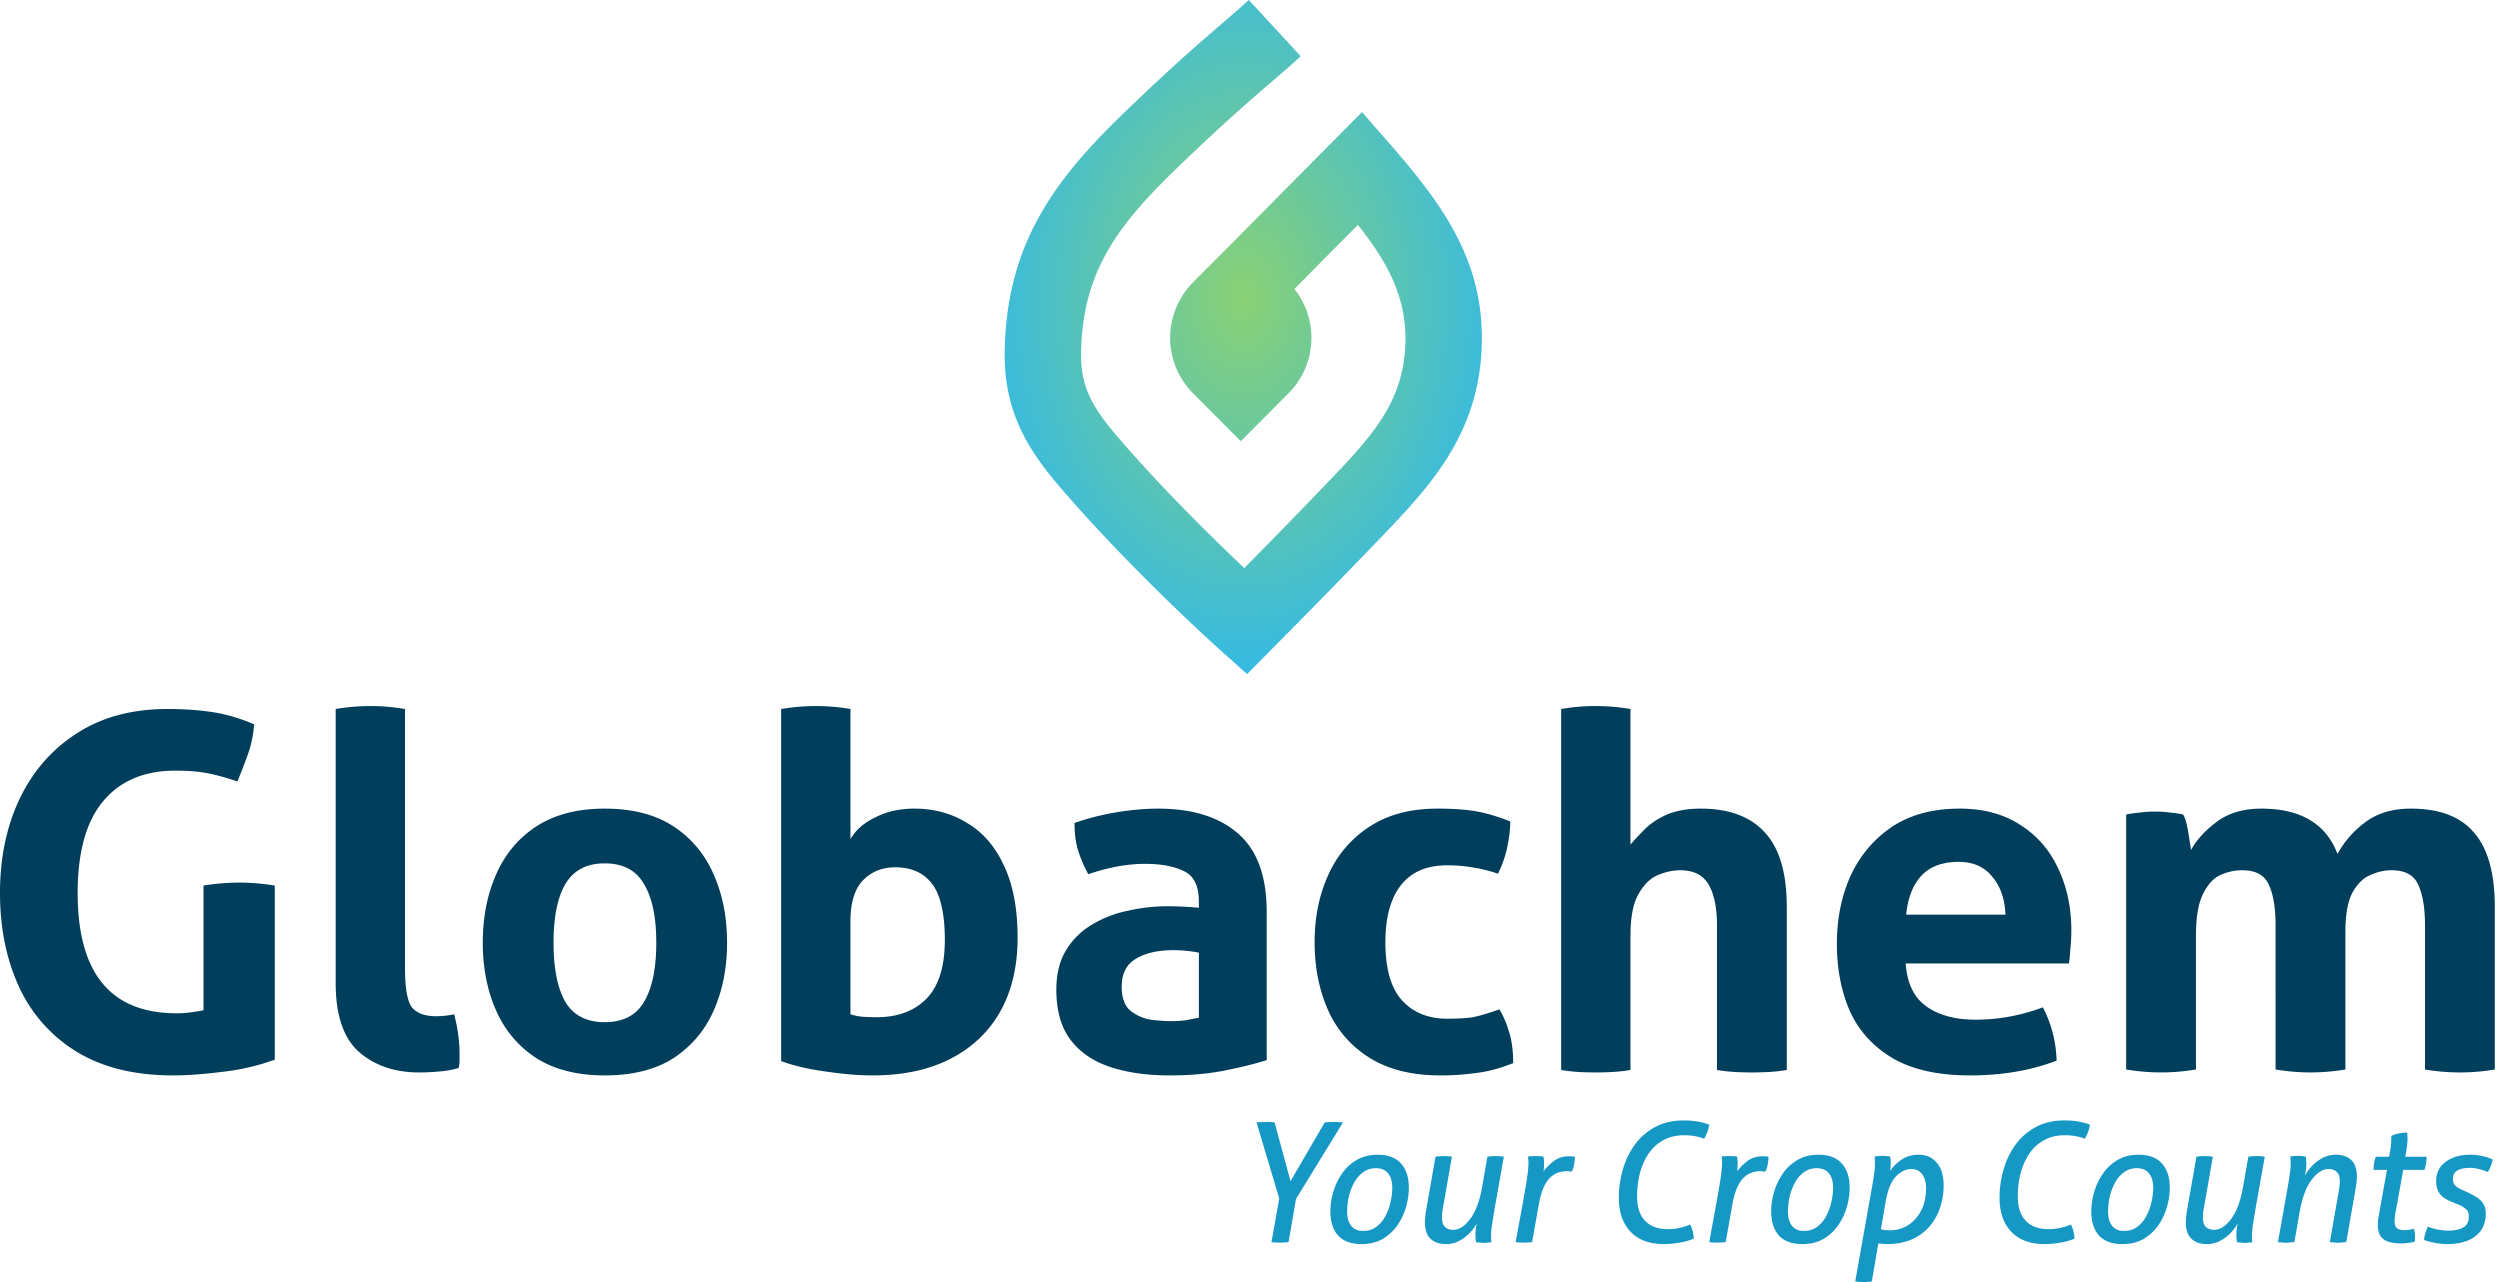<svg xmlns="http://www.w3.org/2000/svg" width="156" height="80" fill="none"><path d="M132.672 50.827c.287-.061.573-.102.859-.123.286-.041.603-.062.951-.062s.654.02.92.062c.266.02.542.062.828.123.123.205.225.554.307 1.046.082.493.143.883.184 1.17.327-.616.859-1.2 1.595-1.754s1.666-.831 2.791-.831c2.454 0 4.038.944 4.754 2.83a6.03 6.03 0 0 1 1.718-1.969c.756-.574 1.707-.861 2.852-.861 1.799 0 3.118.502 3.957 1.508.858.984 1.288 2.533 1.288 4.646v10.125c-.736.123-1.462.184-2.178.184s-1.441-.061-2.178-.184V57.75c0-1.108-.143-1.96-.429-2.554-.266-.595-.818-.893-1.656-.893-.45 0-.9.103-1.35.308-.429.185-.797.554-1.104 1.108-.286.554-.429 1.364-.429 2.431v8.586c-.736.123-1.462.184-2.178.184s-1.441-.061-2.178-.184V57.75c0-1.108-.143-1.96-.429-2.554-.266-.595-.818-.893-1.656-.893a3.29 3.29 0 0 0-1.38.308c-.43.205-.788.605-1.074 1.2-.286.575-.429 1.436-.429 2.585v8.34c-.736.123-1.462.184-2.178.184s-1.442-.061-2.178-.184v-15.91Zm-17.192 3.816c.593-1.272 1.452-2.288 2.577-3.047 1.145-.759 2.556-1.138 4.232-1.138 1.473 0 2.73.338 3.773 1.015 1.043.657 1.83 1.56 2.362 2.708.552 1.15.828 2.442.828 3.878 0 .39-.021.78-.062 1.17-.02.368-.051.666-.092.892h-10.182c.081 1.23.511 2.123 1.288 2.677.777.554 1.799.83 3.067.83 1.431 0 2.832-.256 4.202-.769.225.41.419.903.583 1.477.163.575.255 1.19.276 1.847-1.595.615-3.395.923-5.399.923-1.962 0-3.557-.349-4.784-1.046-1.227-.718-2.127-1.693-2.699-2.924-.552-1.251-.828-2.667-.828-4.246 0-1.56.286-2.975.858-4.247Zm8.834.062c-.491-.616-1.186-.924-2.086-.924-1.022 0-1.799.288-2.331.862-.532.574-.849 1.385-.951 2.431h6.196c-.041-.985-.317-1.775-.828-2.37ZM97.417 44.242a12.644 12.644 0 0 1 2.147-.185c.716 0 1.442.061 2.178.184v8.463c.204-.246.48-.544.828-.892.347-.37.807-.688 1.38-.954.593-.267 1.319-.4 2.178-.4 1.758 0 3.087.492 3.987 1.477.92.985 1.38 2.533 1.38 4.647v10.185c-.368.062-.736.103-1.104.124a19.223 19.223 0 0 1-2.147 0 9.864 9.864 0 0 1-1.104-.124v-9.016c0-1.108-.174-1.96-.522-2.554-.347-.595-.94-.893-1.779-.893-.449 0-.92.103-1.41.308-.471.205-.869.605-1.197 1.2-.327.575-.49 1.436-.49 2.585v8.37c-.368.062-.736.103-1.105.124a19.198 19.198 0 0 1-2.147 0 10.11 10.11 0 0 1-1.073-.124V44.242ZM82.891 63.075c-.573-1.272-.859-2.698-.859-4.278 0-1.559.287-2.964.859-4.216a6.954 6.954 0 0 1 2.546-2.985c1.145-.759 2.566-1.138 4.263-1.138.92 0 1.697.051 2.331.154.634.102 1.37.318 2.208.646 0 .472-.061 1.005-.184 1.6a6.983 6.983 0 0 1-.582 1.662 8.844 8.844 0 0 0-1.626-.4 8.797 8.797 0 0 0-1.564-.123c-1.268 0-2.229.42-2.883 1.261-.634.821-.951 2-.951 3.54 0 1.661.347 2.871 1.043 3.63.695.76 1.635 1.14 2.821 1.14.655 0 1.186-.032 1.595-.093.41-.082.961-.246 1.657-.492.245.41.45.892.613 1.446.164.533.245 1.17.245 1.908-.817.328-1.584.533-2.3.615a15.77 15.77 0 0 1-2.239.154c-1.758 0-3.22-.359-4.386-1.077a6.638 6.638 0 0 1-2.607-2.954Zm-3.848-6.155v9.232c-.716.226-1.585.441-2.607.646-1.023.206-2.178.308-3.466.308-1.39 0-2.617-.174-3.68-.523-1.064-.349-1.892-.913-2.485-1.693s-.89-1.825-.89-3.139c0-.984.205-1.805.614-2.461a4.5 4.5 0 0 1 1.626-1.6 6.877 6.877 0 0 1 2.239-.862 11.114 11.114 0 0 1 2.453-.277c.614 0 1.268.03 1.963.092v-.37c0-.984-.307-1.62-.92-1.907-.613-.308-1.431-.462-2.454-.462-1.083 0-2.26.216-3.527.647a8.332 8.332 0 0 1-.644-1.508c-.143-.472-.215-1.036-.215-1.693.9-.308 1.8-.533 2.7-.677.9-.143 1.737-.215 2.514-.215 2.127 0 3.783.513 4.97 1.538 1.206 1.026 1.809 2.667 1.809 4.924Zm-5.797 2.37c-1.002 0-1.8.184-2.392.554-.573.348-.86.923-.86 1.723 0 .697.185 1.2.553 1.508a2.79 2.79 0 0 0 1.257.554c.491.061.92.092 1.289.092.306 0 .613-.02.92-.061.306-.062.572-.113.797-.154v-4.062a8.578 8.578 0 0 0-1.564-.154ZM48.745 44.242a13.01 13.01 0 0 1 2.147-.185c.715 0 1.441.061 2.177.184v8.125c.307-.554.818-1.006 1.534-1.354.715-.37 1.533-.554 2.453-.554 1.227 0 2.321.297 3.282.892.982.575 1.749 1.457 2.3 2.647.573 1.19.86 2.697.86 4.523 0 1.765-.358 3.293-1.074 4.585-.716 1.273-1.748 2.257-3.098 2.955-1.35.697-2.975 1.046-4.877 1.046-.879 0-1.86-.082-2.944-.246-1.063-.144-1.983-.36-2.76-.646V44.242Zm4.324 19.048c.246.082.501.133.767.154.286.02.573.03.859.03 1.329 0 2.372-.389 3.128-1.169.757-.78 1.135-2 1.135-3.662 0-1.333-.184-2.37-.552-3.108-.511-.943-1.36-1.415-2.546-1.415-.818 0-1.492.277-2.024.83-.511.534-.767 1.385-.767 2.555v5.785Zm-22.116-8.709c.552-1.272 1.39-2.277 2.515-3.015 1.145-.739 2.566-1.108 4.263-1.108 1.738 0 3.17.369 4.294 1.108 1.125.738 1.963 1.743 2.515 3.015.553 1.252.829 2.667.829 4.247 0 1.56-.276 2.965-.829 4.216a6.753 6.753 0 0 1-2.515 2.985c-1.124.718-2.556 1.077-4.294 1.077-1.697 0-3.118-.359-4.263-1.077a6.753 6.753 0 0 1-2.515-2.985c-.552-1.251-.828-2.657-.828-4.216 0-1.58.276-2.995.828-4.247Zm6.778-.707c-1.124 0-1.942.43-2.453 1.292-.491.841-.736 2.062-.736 3.662s.245 2.831.736 3.693c.51.841 1.329 1.262 2.453 1.262 1.145 0 1.963-.421 2.454-1.262.511-.862.767-2.093.767-3.693s-.256-2.82-.767-3.662c-.49-.862-1.309-1.292-2.454-1.292Zm-16.784-9.632a13.186 13.186 0 0 1 2.178-.185c.695 0 1.41.061 2.147.184v16.157c0 1.25.143 2.071.43 2.461.306.37.817.554 1.533.554.163 0 .337-.01.521-.03a5.04 5.04 0 0 0 .583-.093c.225.862.337 1.682.337 2.462v.462a1.8 1.8 0 0 1-.061.43 5.717 5.717 0 0 1-1.196.216c-.45.04-.87.061-1.258.061-1.533 0-2.79-.43-3.772-1.292-.961-.862-1.442-2.288-1.442-4.278v-17.11Zm-8.249 11.016a14.137 14.137 0 0 1 2.208-.184c.736 0 1.483.061 2.24.184v10.863c-1.064.39-2.179.647-3.344.77-1.145.143-2.147.215-3.006.215-2.392 0-4.396-.492-6.011-1.477a9.25 9.25 0 0 1-3.589-4.031C.4 59.874 0 57.915 0 55.72c0-2.195.409-4.154 1.227-5.878.838-1.744 2.034-3.108 3.588-4.093 1.554-1.005 3.436-1.508 5.644-1.508.981 0 1.891.062 2.73.185.858.123 1.748.38 2.668.77a6.988 6.988 0 0 1-.368 1.815c-.205.575-.43 1.16-.675 1.754-.716-.246-1.35-.42-1.902-.523-.552-.103-1.206-.154-1.962-.154-1.963 0-3.476.646-4.54 1.939-1.043 1.272-1.564 3.17-1.564 5.693 0 5.006 2.055 7.508 6.165 7.508a6.1 6.1 0 0 0 .92-.061c.286-.041.542-.082.767-.123v-7.786Z" fill="#003E5B"></path><path d="M152.606 72.501c.394-.297.904-.446 1.532-.446.283 0 .553.031.808.093.255.063.455.132.6.208-.055.27-.155.53-.3.779a2.979 2.979 0 0 0-.486-.166 2.29 2.29 0 0 0-.663-.094c-.297 0-.545.052-.745.156-.193.104-.29.284-.29.54 0 .16.048.294.145.405.096.104.262.204.497.301l.227.104c.18.083.359.177.539.28.186.105.338.24.455.406.124.166.187.384.187.654 0 .443-.107.807-.321 1.09a1.942 1.942 0 0 1-.86.624 3.462 3.462 0 0 1-1.2.197c-.276 0-.549-.028-.818-.083a3.468 3.468 0 0 1-.652-.177 2.19 2.19 0 0 1 .083-.436c.041-.138.096-.27.165-.395.18.077.39.139.632.188.241.041.465.062.672.062.346 0 .639-.063.88-.187.242-.132.363-.36.363-.686 0-.214-.062-.374-.187-.477a1.77 1.77 0 0 0-.528-.302l-.331-.135a3.745 3.745 0 0 1-.445-.218 1.29 1.29 0 0 1-.393-.405c-.104-.173-.156-.398-.156-.675 0-.512.197-.914.59-1.205Zm-3.66.499h-.838a2.358 2.358 0 0 1 .145-.82h.828c.034-.18.066-.364.093-.551a4.07 4.07 0 0 0 .042-.582v-.166a1.82 1.82 0 0 1 .496-.156c.194-.034.359-.052.497-.052.007.063.011.125.011.187.007.063.01.128.01.198 0 .214-.028.48-.083.8l-.062.321h1.335c0 .277-.044.55-.134.82h-1.325l-.404 2.255c-.027.152-.059.315-.093.488a2.945 2.945 0 0 0-.041.467c0 .208.051.353.155.436a.75.75 0 0 0 .435.115c.117 0 .224-.007.32-.021.104-.021.201-.045.29-.073a1.628 1.628 0 0 1 .073.499v.155c0 .049-.004.1-.011.156a2.342 2.342 0 0 1-.352.073 2.47 2.47 0 0 1-.465.041c-.297 0-.559-.03-.787-.093a.947.947 0 0 1-.518-.343c-.124-.166-.186-.408-.186-.727 0-.131.01-.273.031-.426l.083-.457.455-2.544Zm-2.538 4.507-.269.021a1.831 1.831 0 0 1-.259.021 1.77 1.77 0 0 1-.248-.02 8.503 8.503 0 0 1-.249-.022l.559-3.198c.041-.222.062-.42.062-.592 0-.277-.065-.475-.196-.592-.125-.118-.294-.177-.508-.177-.365 0-.717.225-1.056.675-.338.45-.583 1.097-.735 1.942l-.341 1.942-.269.021a1.831 1.831 0 0 1-.259.021c-.076 0-.162-.007-.259-.02a9.826 9.826 0 0 1-.238-.022l.549-3.084c.076-.409.134-.762.176-1.06.048-.304.072-.567.072-.789 0-.09-.003-.163-.01-.218a.952.952 0 0 0-.021-.187c.076-.014.159-.024.249-.031a2.771 2.771 0 0 1 .714.031c.014.049.024.11.031.187.007.076.01.173.01.29 0 .132-.01.257-.031.375a5.025 5.025 0 0 1-.052.342c.097-.193.238-.39.425-.592.186-.2.407-.37.662-.508.256-.139.535-.208.839-.208.407 0 .728.11.962.332.235.222.352.564.352 1.028 0 .104-.007.222-.02.353a5.685 5.685 0 0 1-.052.364l-.59 3.375Zm-9.351-5.327c.076-.015.162-.025.259-.032a3.23 3.23 0 0 1 .766.031l-.559 3.2a3.095 3.095 0 0 0-.062.591c0 .277.062.475.186.592a.746.746 0 0 0 .518.177c.365 0 .717-.225 1.055-.675.339-.45.584-1.098.735-1.942l.342-1.943a3.688 3.688 0 0 1 .528-.042 3.23 3.23 0 0 1 .497.042l-.549 3.085c-.069.409-.127.765-.176 1.07a4.98 4.98 0 0 0-.072.779v.218c.007.048.014.11.02.187a10.41 10.41 0 0 1-.238.02 1.606 1.606 0 0 1-.248.021c-.069 0-.148-.007-.238-.02a13.773 13.773 0 0 1-.228-.021 1.902 1.902 0 0 1-.041-.478c0-.132.007-.256.02-.374l.063-.343a2.23 2.23 0 0 1-.425.592 2.59 2.59 0 0 1-.662.51 1.733 1.733 0 0 1-.839.207c-.407 0-.728-.11-.963-.332-.234-.222-.351-.565-.351-1.029 0-.103.006-.218.02-.342.014-.132.031-.257.052-.374l.59-3.376Zm-1.839 3.136c-.117.409-.297.79-.538 1.142a2.94 2.94 0 0 1-.922.852c-.372.215-.814.322-1.325.322-.635 0-1.118-.177-1.449-.53-.324-.36-.486-.865-.486-1.516 0-.388.058-.786.176-1.194a3.91 3.91 0 0 1 .538-1.143c.241-.36.548-.647.921-.862.373-.221.811-.332 1.315-.332.642 0 1.125.18 1.449.54.331.36.497.865.497 1.516 0 .388-.059.79-.176 1.205Zm-3.675.28c0 .388.086.69.259.904.172.208.417.312.735.312.324 0 .6-.087.828-.26.235-.173.424-.398.569-.675.145-.277.252-.571.321-.883a4.09 4.09 0 0 0 .104-.883c0-.394-.09-.696-.269-.903-.173-.208-.421-.312-.746-.312-.324 0-.6.09-.828.27a1.99 1.99 0 0 0-.559.675 3.549 3.549 0 0 0-.321.883 4.486 4.486 0 0 0-.093.872Zm-6.512-2.648a4.97 4.97 0 0 1 .766-1.558 3.753 3.753 0 0 1 1.273-1.08c.504-.263 1.087-.395 1.749-.395.366 0 .68.028.942.083.263.049.48.111.653.187a2.57 2.57 0 0 1-.114.436 3.188 3.188 0 0 1-.207.437 3.02 3.02 0 0 0-.59-.166 3.722 3.722 0 0 0-.653-.052c-.51 0-.952.107-1.325.322a2.625 2.625 0 0 0-.921.862c-.234.36-.41.768-.528 1.225-.11.45-.165.918-.165 1.402 0 .672.165 1.18.497 1.527.331.346.803.52 1.418.52a3.376 3.376 0 0 0 1.397-.291c.131.249.207.543.228.882-.269.118-.58.205-.932.26a6.071 6.071 0 0 1-.931.083c-.898 0-1.591-.256-2.081-.769-.49-.512-.735-1.218-.735-2.118a6.2 6.2 0 0 1 .259-1.797Zm-8.281 1.475c.076-.409.135-.762.176-1.06a5.05 5.05 0 0 0 .073-.789c0-.09-.004-.163-.01-.218 0-.055-.004-.118-.011-.187a3.13 3.13 0 0 1 .487-.042c.069 0 .148.004.238.01.09.008.169.018.238.032.014.049.024.107.031.177a2.961 2.961 0 0 1-.031.727c.186-.284.428-.523.725-.717.296-.2.655-.301 1.076-.301.469 0 .842.17 1.118.509.283.332.424.803.424 1.412 0 .485-.075.949-.227 1.392a3.462 3.462 0 0 1-.663 1.174 3.13 3.13 0 0 1-1.107.8c-.442.193-.956.29-1.543.29-.11 0-.21-.007-.3-.02a26.82 26.82 0 0 1-.238-.021l-.404 2.368a3.565 3.565 0 0 1-.517.042 3.665 3.665 0 0 1-.518-.043l.983-5.535Zm.622 2.274c.075.028.169.049.279.063.11.007.214.01.311.01a2.061 2.061 0 0 0 1.138-.343c.338-.228.604-.536.797-.924.194-.395.29-.841.29-1.34 0-.367-.079-.661-.238-.883-.159-.221-.386-.332-.683-.332-.352 0-.676.16-.973.478-.297.311-.511.855-.642 1.63l-.279 1.641Zm-2.129-1.381a3.92 3.92 0 0 1-.539 1.142 2.93 2.93 0 0 1-.921.852c-.372.215-.814.322-1.325.322-.635 0-1.118-.177-1.449-.53-.324-.36-.487-.865-.487-1.516 0-.388.059-.786.176-1.194.118-.409.297-.79.539-1.143.241-.36.548-.647.921-.862.373-.221.811-.332 1.315-.332.641 0 1.125.18 1.449.54.331.36.497.865.497 1.516 0 .388-.059.79-.176 1.205Zm-3.675.28c0 .388.086.69.259.904.172.208.417.312.735.312.324 0 .6-.087.828-.26a1.95 1.95 0 0 0 .569-.675c.145-.277.252-.571.321-.883a4.09 4.09 0 0 0 .104-.883c0-.394-.09-.696-.27-.903-.172-.208-.421-.312-.745-.312s-.6.09-.828.27a1.99 1.99 0 0 0-.559.675 3.549 3.549 0 0 0-.321.883 4.486 4.486 0 0 0-.093.872Zm-3.884 1.911a4.45 4.45 0 0 1-.549.031 3.5 3.5 0 0 1-.476-.03c.076-.437.159-.894.249-1.372.089-.484.176-.955.258-1.412.083-.464.152-.883.207-1.257.056-.38.083-.678.083-.893 0-.09-.003-.163-.01-.218a.952.952 0 0 0-.021-.187 1.38 1.38 0 0 1 .249-.02 2.771 2.771 0 0 1 .476 0c.09 0 .169.006.238.02.027.104.041.256.041.457 0 .152-.01.308-.031.467.18-.242.397-.46.652-.654.263-.194.584-.29.963-.29a1.6 1.6 0 0 1 .176.01.801.801 0 0 1 .166.03c0 .14-.018.299-.052.479a1.225 1.225 0 0 1-.155.446 1.184 1.184 0 0 0-.135-.02 1.328 1.328 0 0 0-.166-.011c-.462 0-.838.166-1.128.499-.283.332-.486.844-.611 1.537l-.424 2.388Zm-6.409-4.559a4.97 4.97 0 0 1 .766-1.558 3.753 3.753 0 0 1 1.273-1.08c.504-.263 1.087-.395 1.75-.395.365 0 .679.028.942.083.262.049.479.111.652.187a2.57 2.57 0 0 1-.114.436 2.968 2.968 0 0 1-.207.437 3 3 0 0 0-.59-.166 3.71 3.71 0 0 0-.652-.052c-.511 0-.953.107-1.325.322a2.62 2.62 0 0 0-.922.862c-.234.36-.41.768-.528 1.225-.11.45-.165.918-.165 1.402 0 .672.165 1.18.497 1.527.331.346.804.52 1.418.52a3.37 3.37 0 0 0 1.397-.291c.131.249.207.543.228.882-.269.118-.58.205-.932.26a6.071 6.071 0 0 1-.931.083c-.897 0-1.591-.256-2.081-.769-.49-.512-.735-1.218-.735-2.118a6.2 6.2 0 0 1 .259-1.797Zm-5.671 4.559a4.473 4.473 0 0 1-.549.031 3.5 3.5 0 0 1-.476-.03c.076-.437.159-.894.249-1.372.09-.484.175-.955.258-1.412.083-.464.152-.883.207-1.257.056-.38.083-.678.083-.893 0-.09-.003-.163-.01-.218a.965.965 0 0 0-.02-.187c.075-.014.158-.02.248-.02a2.76 2.76 0 0 1 .476 0c.09 0 .169.006.238.02.027.104.041.256.041.457 0 .152-.01.308-.03.467.179-.242.396-.46.651-.654.263-.194.583-.29.963-.29.055 0 .114.003.176.01a.789.789 0 0 1 .166.03c0 .14-.018.299-.052.479a1.22 1.22 0 0 1-.155.446 1.155 1.155 0 0 0-.135-.02 1.334 1.334 0 0 0-.166-.011c-.462 0-.838.166-1.128.499-.283.332-.486.844-.61 1.537l-.425 2.388Zm-6.028-5.327c.076-.015.162-.025.258-.032a3.257 3.257 0 0 1 .766.031l-.559 3.2a3.145 3.145 0 0 0-.062.591c0 .277.062.475.187.592a.746.746 0 0 0 .517.177c.366 0 .718-.225 1.056-.675.338-.45.583-1.098.735-1.942l.342-1.943a3.678 3.678 0 0 1 .528-.042 3.26 3.26 0 0 1 .496.042l-.548 3.085c-.07.409-.128.765-.176 1.07a4.95 4.95 0 0 0-.073.779v.218a3.6 3.6 0 0 1 .021.187 6.873 6.873 0 0 1-.238.02c-.09.014-.173.021-.248.021-.07 0-.149-.007-.239-.02a13.919 13.919 0 0 1-.227-.021c-.028-.09-.042-.25-.042-.478 0-.132.007-.256.021-.374.02-.118.041-.232.062-.343-.09.194-.231.392-.424.592-.187.201-.407.37-.663.51a1.73 1.73 0 0 1-.838.207c-.407 0-.728-.11-.963-.332-.235-.222-.352-.565-.352-1.029 0-.103.007-.218.02-.342.015-.132.032-.257.052-.374l.59-3.376Zm-1.84 3.136c-.117.409-.296.79-.538 1.142a2.94 2.94 0 0 1-.921.852c-.373.215-.814.322-1.325.322-.635 0-1.118-.177-1.45-.53-.324-.36-.486-.865-.486-1.516 0-.388.059-.786.176-1.194.117-.409.297-.79.538-1.143.242-.36.549-.647.922-.862.372-.221.81-.332 1.314-.332.642 0 1.125.18 1.45.54.33.36.496.865.496 1.516 0 .388-.058.79-.176 1.205Zm-3.674.28c0 .388.086.69.258.904.173.208.418.312.735.312.325 0 .6-.087.828-.26a1.94 1.94 0 0 0 .57-.675 3.55 3.55 0 0 0 .32-.883c.07-.311.104-.606.104-.883 0-.394-.09-.696-.269-.903-.172-.208-.42-.312-.745-.312s-.6.09-.828.27a1.991 1.991 0 0 0-.56.675 3.552 3.552 0 0 0-.32.883 4.479 4.479 0 0 0-.093.872Zm-3.192-.779-.465 2.69c-.186.021-.37.031-.549.031a4.15 4.15 0 0 1-.517-.03l.486-2.722-1.418-4.746a2.35 2.35 0 0 1 .332-.02 7 7 0 0 1 .372-.011c.152 0 .293.01.424.03l.994 3.667 2.133-3.666a5.348 5.348 0 0 1 1.138 0l-2.93 4.777Z" fill="#1698C5"></path><path fill-rule="evenodd" clip-rule="evenodd" d="m76.13 40.553 1.687 1.509.005-.002 1.592-1.61a609.671 609.671 0 0 0 6.716-6.87l.008-.009c2.94-3.072 5.98-6.248 6.302-11.554.338-5.606-2.412-9.248-5.769-13.097L84.99 6.993l-7.705 7.77.004.004-2.843 2.852a4.905 4.905 0 0 0 0 6.921l2.98 2.99 2.978-2.99a4.907 4.907 0 0 0 .366-6.51l3.963-3.998c1.92 2.424 3.133 4.681 2.95 7.696-.215 3.553-2.216 5.642-4.989 8.537l-.005.005a501.552 501.552 0 0 1-5.044 5.177c-1.909-1.803-5.137-4.96-7.92-8.206-1.775-2.073-2.304-3.311-2.264-5.3.103-4.868 2.152-7.751 5.897-11.371 2.985-2.883 4.728-4.38 5.999-5.471l.013-.011.04-.035c.638-.547 1.194-1.023 1.754-1.546L77.925 0c-.495.459-.995.888-1.624 1.428l-.03.026-.01.008c-1.316 1.13-3.121 2.68-6.209 5.663-4.44 4.291-7.221 8.248-7.357 14.715-.076 3.673 1.31 6.063 3.417 8.519 4.455 5.2 9.795 9.993 10.019 10.194Z" fill="url(#a)"></path><defs><radialGradient id="a" cx="0" cy="0" r="1" gradientUnits="userSpaceOnUse" gradientTransform="matrix(0 24.291 -17.196 0 77.58 18.593)"><stop stop-color="#8AD174"></stop><stop offset="1" stop-color="#32B9E8"></stop></radialGradient></defs></svg>